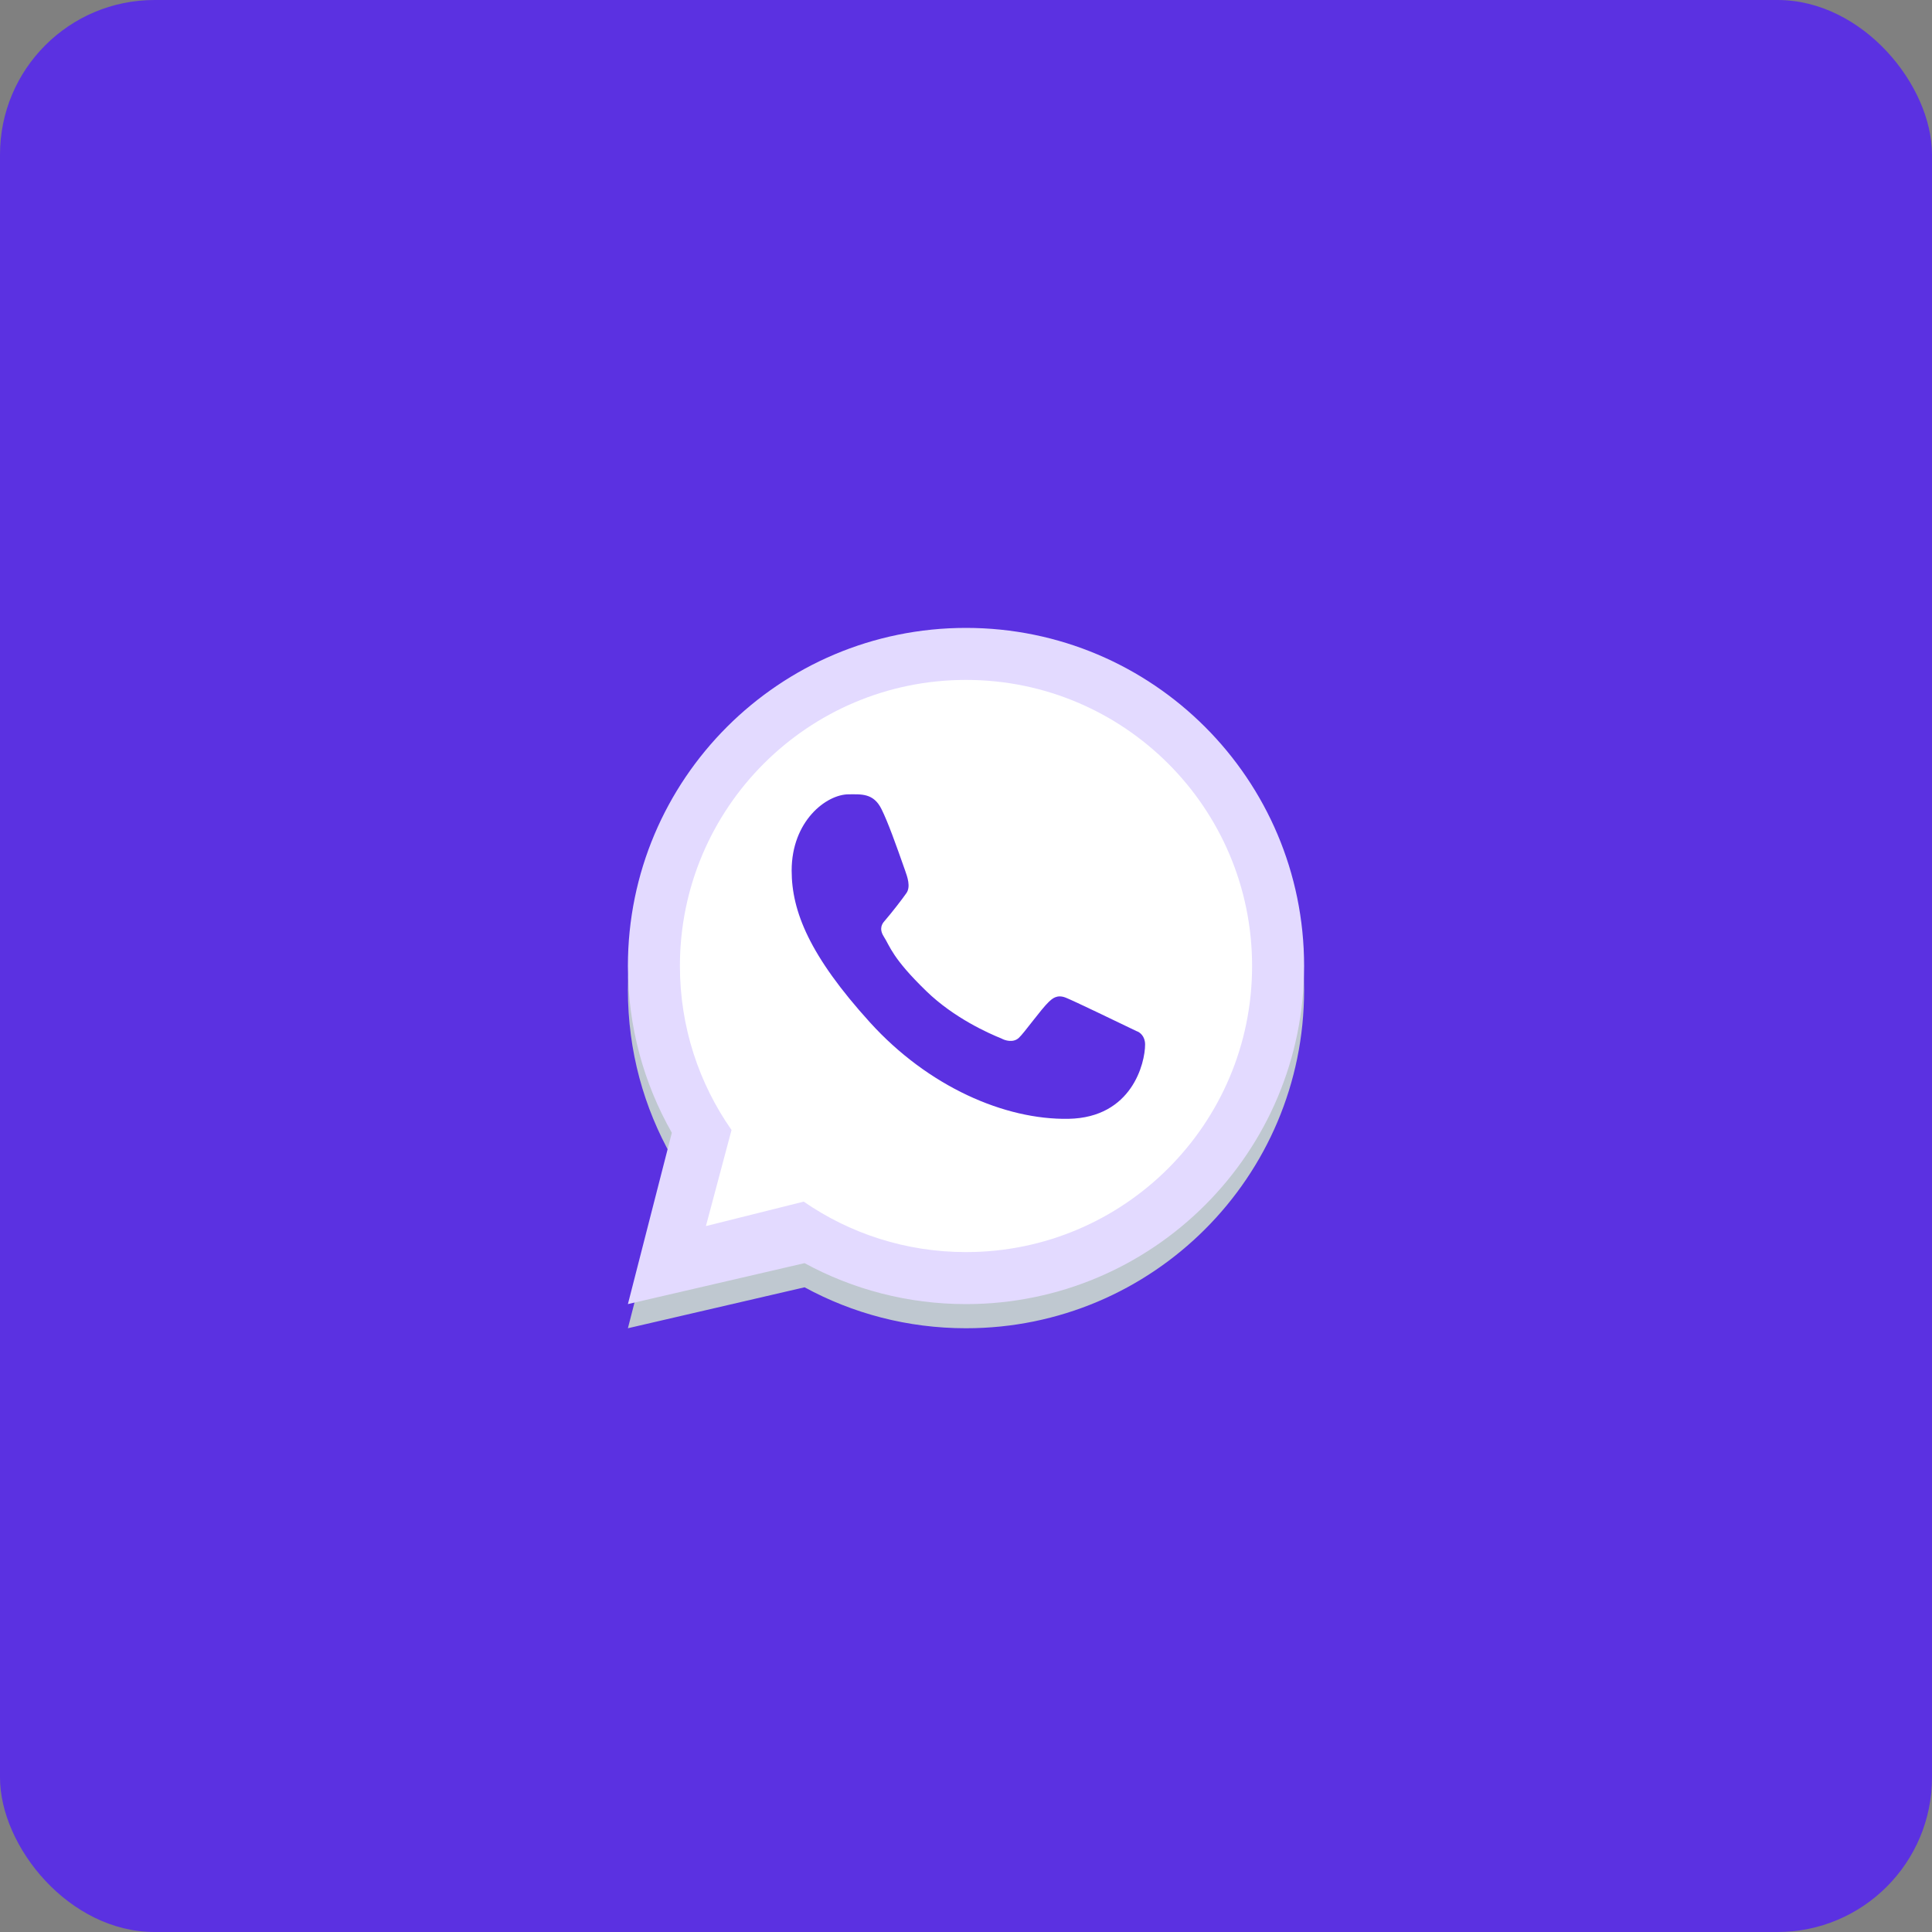 <svg width="50" height="50" viewBox="0 0 50 50" fill="none" xmlns="http://www.w3.org/2000/svg">
<rect x="0" y="0" width="50" height="50" fill="#808080" stroke="none"/>
<rect width="50" height="50" rx="4" fill="#5B31E1"/>
<path fill-rule="evenodd" clip-rule="evenodd" d="M25 34.375C29.832 34.375 33.75 30.457 33.75 25.625C33.75 20.793 29.832 16.875 25 16.875C20.168 16.875 16.25 20.793 16.25 25.625C16.25 27.194 16.663 28.667 17.387 29.941L16.25 34.375L20.822 33.315C22.063 33.991 23.487 34.375 25 34.375ZM25 33.029C29.089 33.029 32.404 29.714 32.404 25.625C32.404 21.536 29.089 18.221 25 18.221C20.911 18.221 17.596 21.536 17.596 25.625C17.596 27.204 18.09 28.667 18.932 29.869L18.269 32.356L20.8 31.723C21.993 32.547 23.44 33.029 25 33.029Z" fill="#BFC8D0"/>
<path d="M32.5 25C32.5 29.142 29.142 32.5 25 32.5C23.42 32.5 21.954 32.011 20.745 31.177L18.182 31.818L18.854 29.299C18.001 28.082 17.5 26.599 17.5 25C17.5 20.858 20.858 17.5 25 17.5C29.142 17.5 32.5 20.858 32.5 25Z" fill="white"/>
<path fill-rule="evenodd" clip-rule="evenodd" d="M25 33.75C29.832 33.75 33.75 29.832 33.75 25C33.75 20.168 29.832 16.25 25 16.25C20.168 16.25 16.25 20.168 16.25 25C16.25 26.569 16.663 28.042 17.387 29.316L16.25 33.75L20.822 32.69C22.063 33.366 23.487 33.75 25 33.75ZM25 32.404C29.089 32.404 32.404 29.089 32.404 25C32.404 20.911 29.089 17.596 25 17.596C20.911 17.596 17.596 20.911 17.596 25C17.596 26.579 18.09 28.042 18.932 29.244L18.269 31.731L20.8 31.098C21.993 31.922 23.44 32.404 25 32.404Z" fill="#E3DAFF"/>
<path d="M22.812 20.938C22.605 20.52 22.285 20.557 21.963 20.557C21.387 20.557 20.488 21.247 20.488 22.531C20.488 23.584 20.952 24.736 22.515 26.46C24.024 28.124 26.006 28.984 27.651 28.955C29.297 28.926 29.635 27.51 29.635 27.032C29.635 26.82 29.504 26.714 29.413 26.685C28.852 26.416 27.818 25.915 27.583 25.82C27.348 25.726 27.225 25.854 27.148 25.923C26.935 26.126 26.512 26.726 26.367 26.86C26.222 26.995 26.006 26.927 25.917 26.876C25.586 26.743 24.689 26.345 23.975 25.652C23.091 24.795 23.039 24.5 22.872 24.238C22.739 24.028 22.837 23.899 22.886 23.843C23.076 23.623 23.339 23.284 23.457 23.115C23.575 22.947 23.481 22.691 23.425 22.531C23.184 21.846 22.979 21.272 22.812 20.938Z" fill="#5B31E1"/>
</svg>
